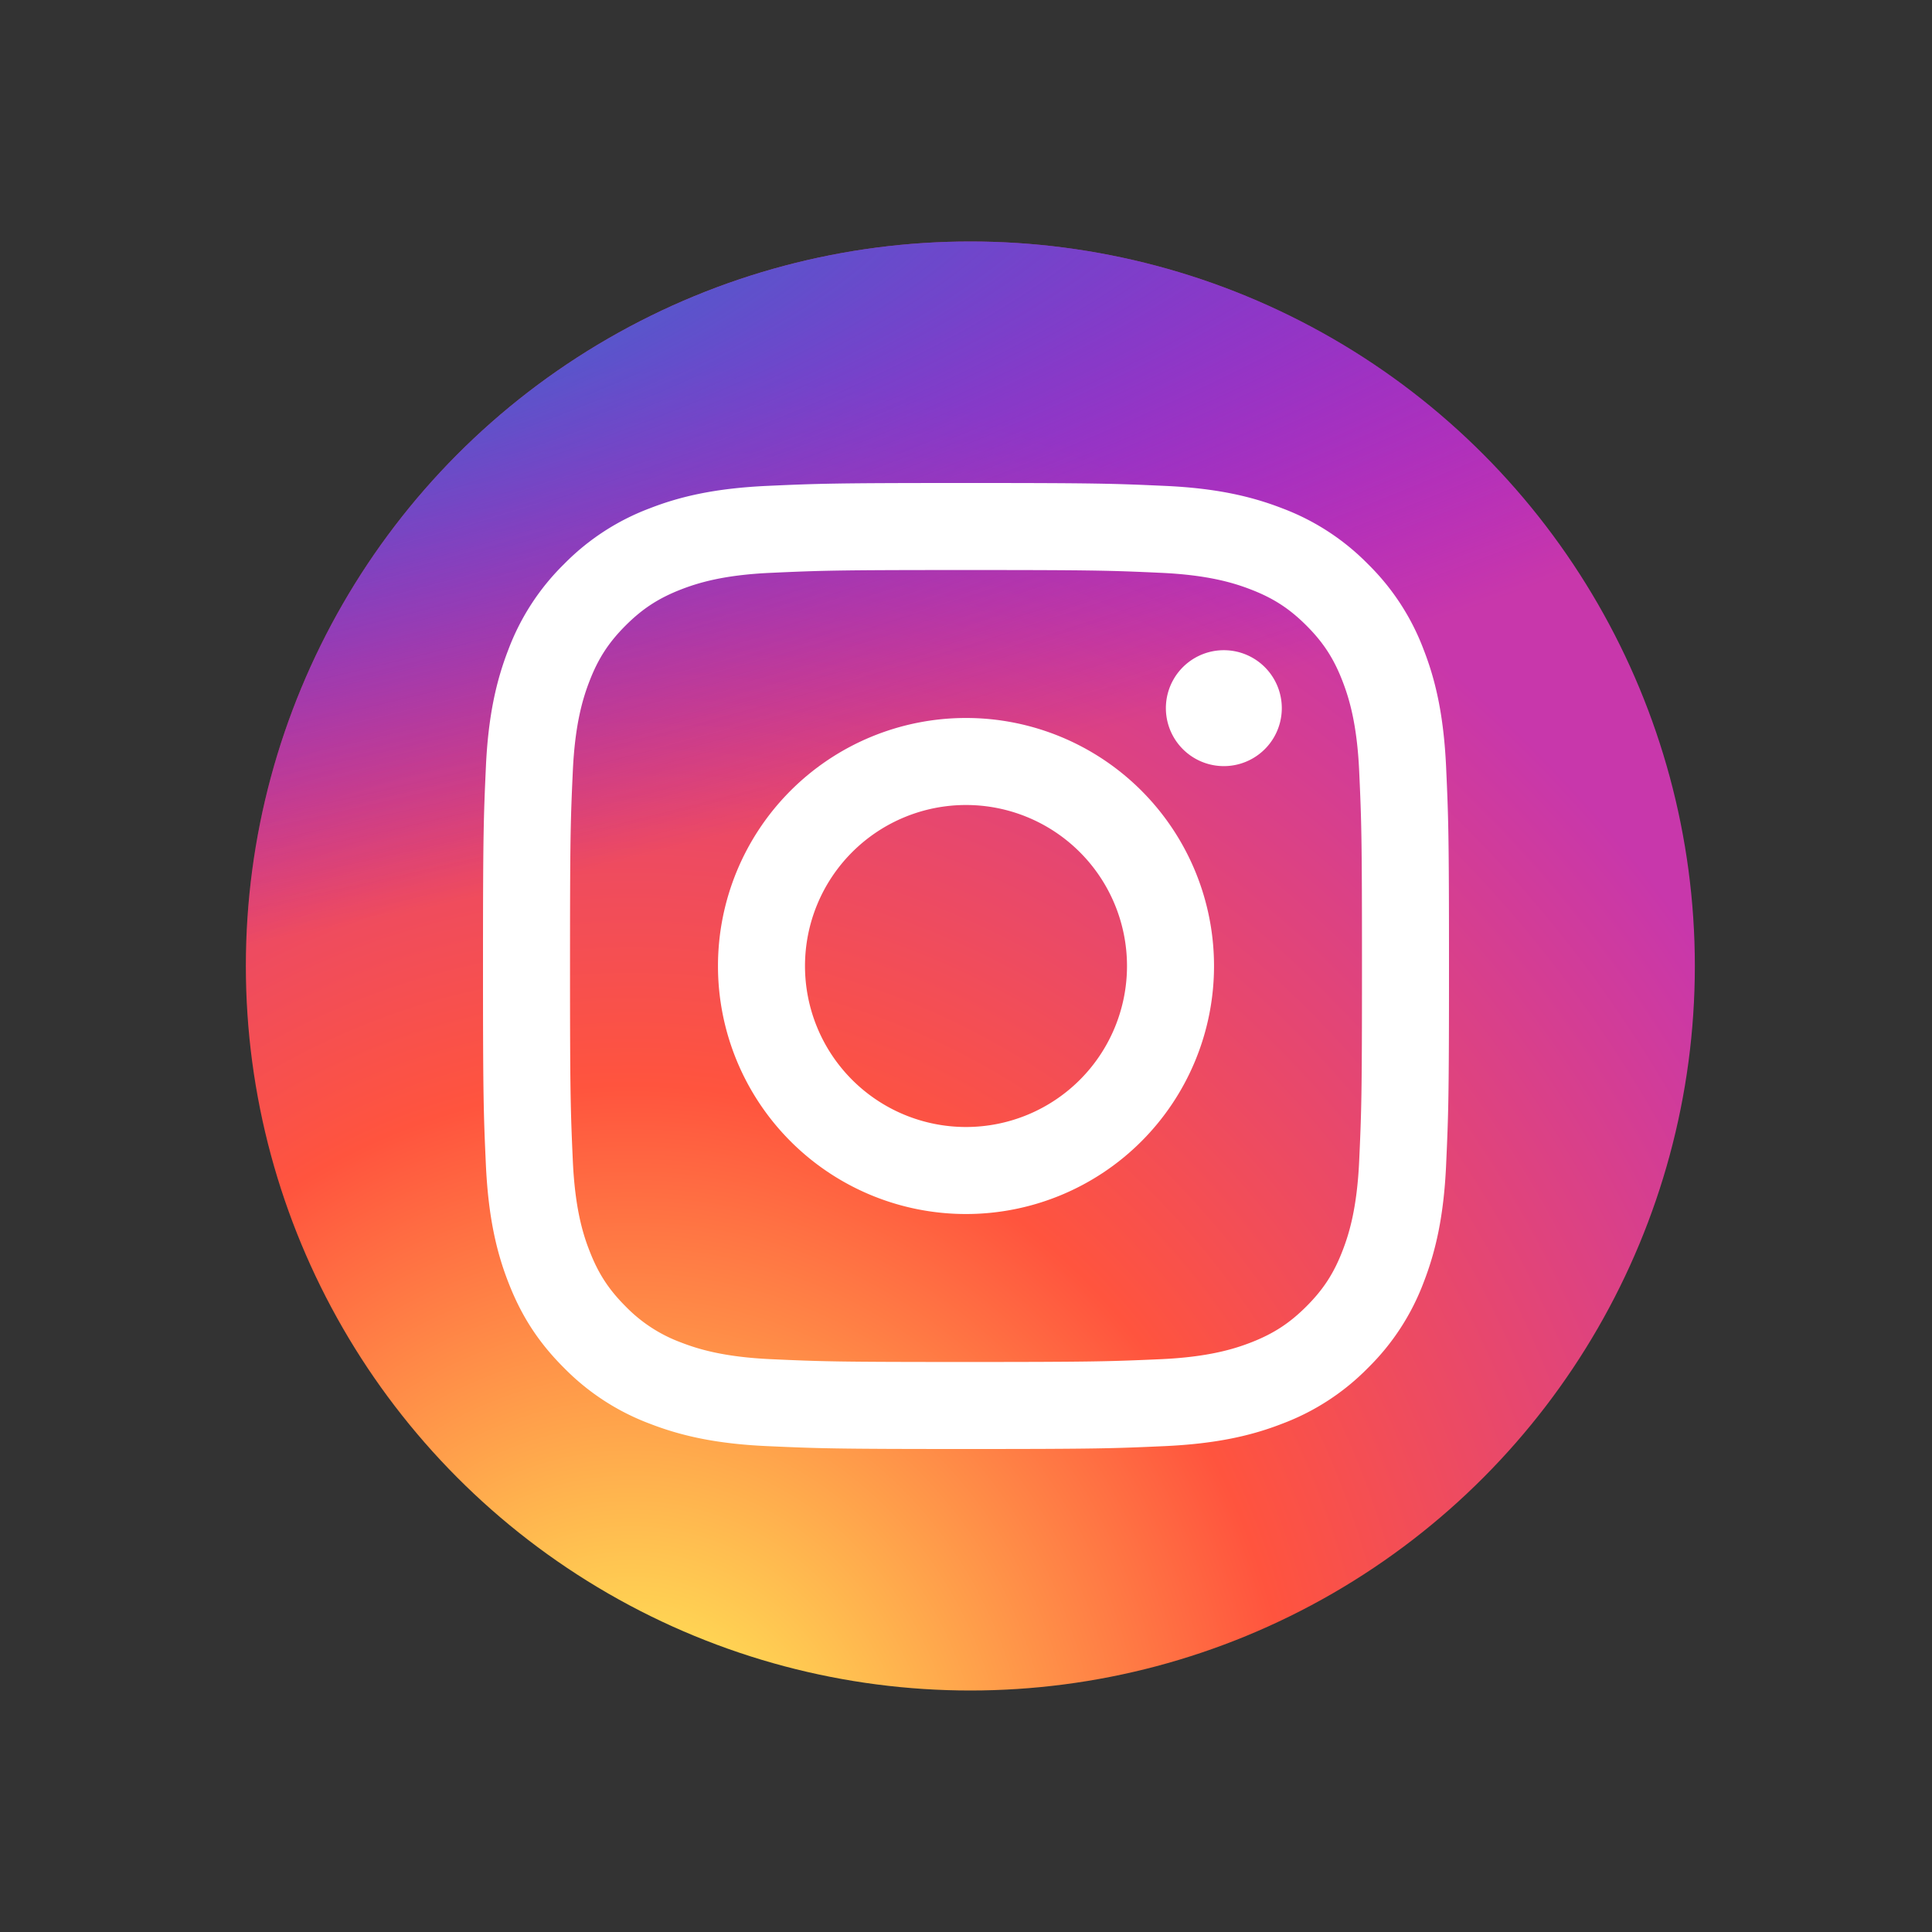 <svg xmlns="http://www.w3.org/2000/svg" width="24" height="24" fill="none"><rect width="100%" height="100%" fill="#333333" stroke="none"/><circle cx="12.054" cy="12" r="9" fill="url(#a)"/><circle cx="12.054" cy="12" r="9" fill="url(#b)"/><path fill="#fff" d="M12 7.081c1.602 0 1.792.006 2.425.035.584.027.902.125 1.114.207.28.108.48.238.69.448.21.21.34.41.448.69.082.212.18.53.207 1.114.029.633.035.823.035 2.425 0 1.602-.006 1.791-.035 2.424-.027.585-.125.903-.207 1.114-.108.28-.238.48-.448.69-.21.21-.41.34-.69.449-.212.082-.53.18-1.114.207-.633.028-.823.035-2.425.035-1.602 0-1.792-.006-2.425-.035-.584-.027-.902-.125-1.114-.207a1.858 1.858 0 0 1-.69-.449c-.21-.21-.34-.41-.448-.69-.083-.211-.18-.529-.207-1.114-.028-.633-.035-.822-.035-2.424 0-1.602.006-1.792.035-2.425.027-.585.125-.902.207-1.114.108-.28.238-.48.448-.69.21-.21.41-.34.69-.449.212-.082.53-.18 1.114-.206.633-.029.823-.035 2.425-.035ZM12 6c-1.63 0-1.834.007-2.474.036-.639.03-1.075.13-1.456.279a2.94 2.94 0 0 0-1.063.692 2.94 2.94 0 0 0-.692 1.063c-.148.381-.25.817-.279 1.456C6.007 10.166 6 10.371 6 12c0 1.63.007 1.834.036 2.474.03.639.13 1.075.279 1.456.153.395.358.73.692 1.063a2.94 2.94 0 0 0 1.063.692c.381.148.817.25 1.456.279.64.029.845.036 2.474.036 1.63 0 1.834-.007 2.474-.036.639-.03 1.075-.13 1.456-.279a2.94 2.94 0 0 0 1.063-.692 2.94 2.94 0 0 0 .692-1.063c.148-.381.25-.817.279-1.456.029-.64.036-.845.036-2.474 0-1.63-.007-1.834-.036-2.474-.03-.639-.13-1.075-.279-1.456a2.94 2.94 0 0 0-.692-1.063 2.94 2.94 0 0 0-1.063-.692c-.381-.148-.817-.25-1.456-.279C13.834 6.007 13.629 6 12 6Z"/><path fill="#fff" d="M12 8.919a3.08 3.08 0 1 0 0 6.162 3.08 3.08 0 0 0 0-6.162ZM12 14a2 2 0 1 1 0-4 2 2 0 0 1 0 4ZM15.203 9.517a.72.72 0 1 0 0-1.44.72.72 0 0 0 0 1.44Z"/><defs><radialGradient id="a" cx="0" cy="0" r="1" gradientTransform="matrix(0 -17.839 16.592 0 7.835 22.386)" gradientUnits="userSpaceOnUse"><stop stop-color="#FD5"/><stop offset=".1" stop-color="#FD5"/><stop offset=".5" stop-color="#FF543E"/><stop offset="1" stop-color="#C837AB"/></radialGradient><radialGradient id="b" cx="0" cy="0" r="1" gradientTransform="rotate(78.681 -2.602 2.172) scale(7.974 32.87)" gradientUnits="userSpaceOnUse"><stop stop-color="#3771C8"/><stop offset=".128" stop-color="#3771C8"/><stop offset="1" stop-color="#60F" stop-opacity="0"/></radialGradient></defs></svg>